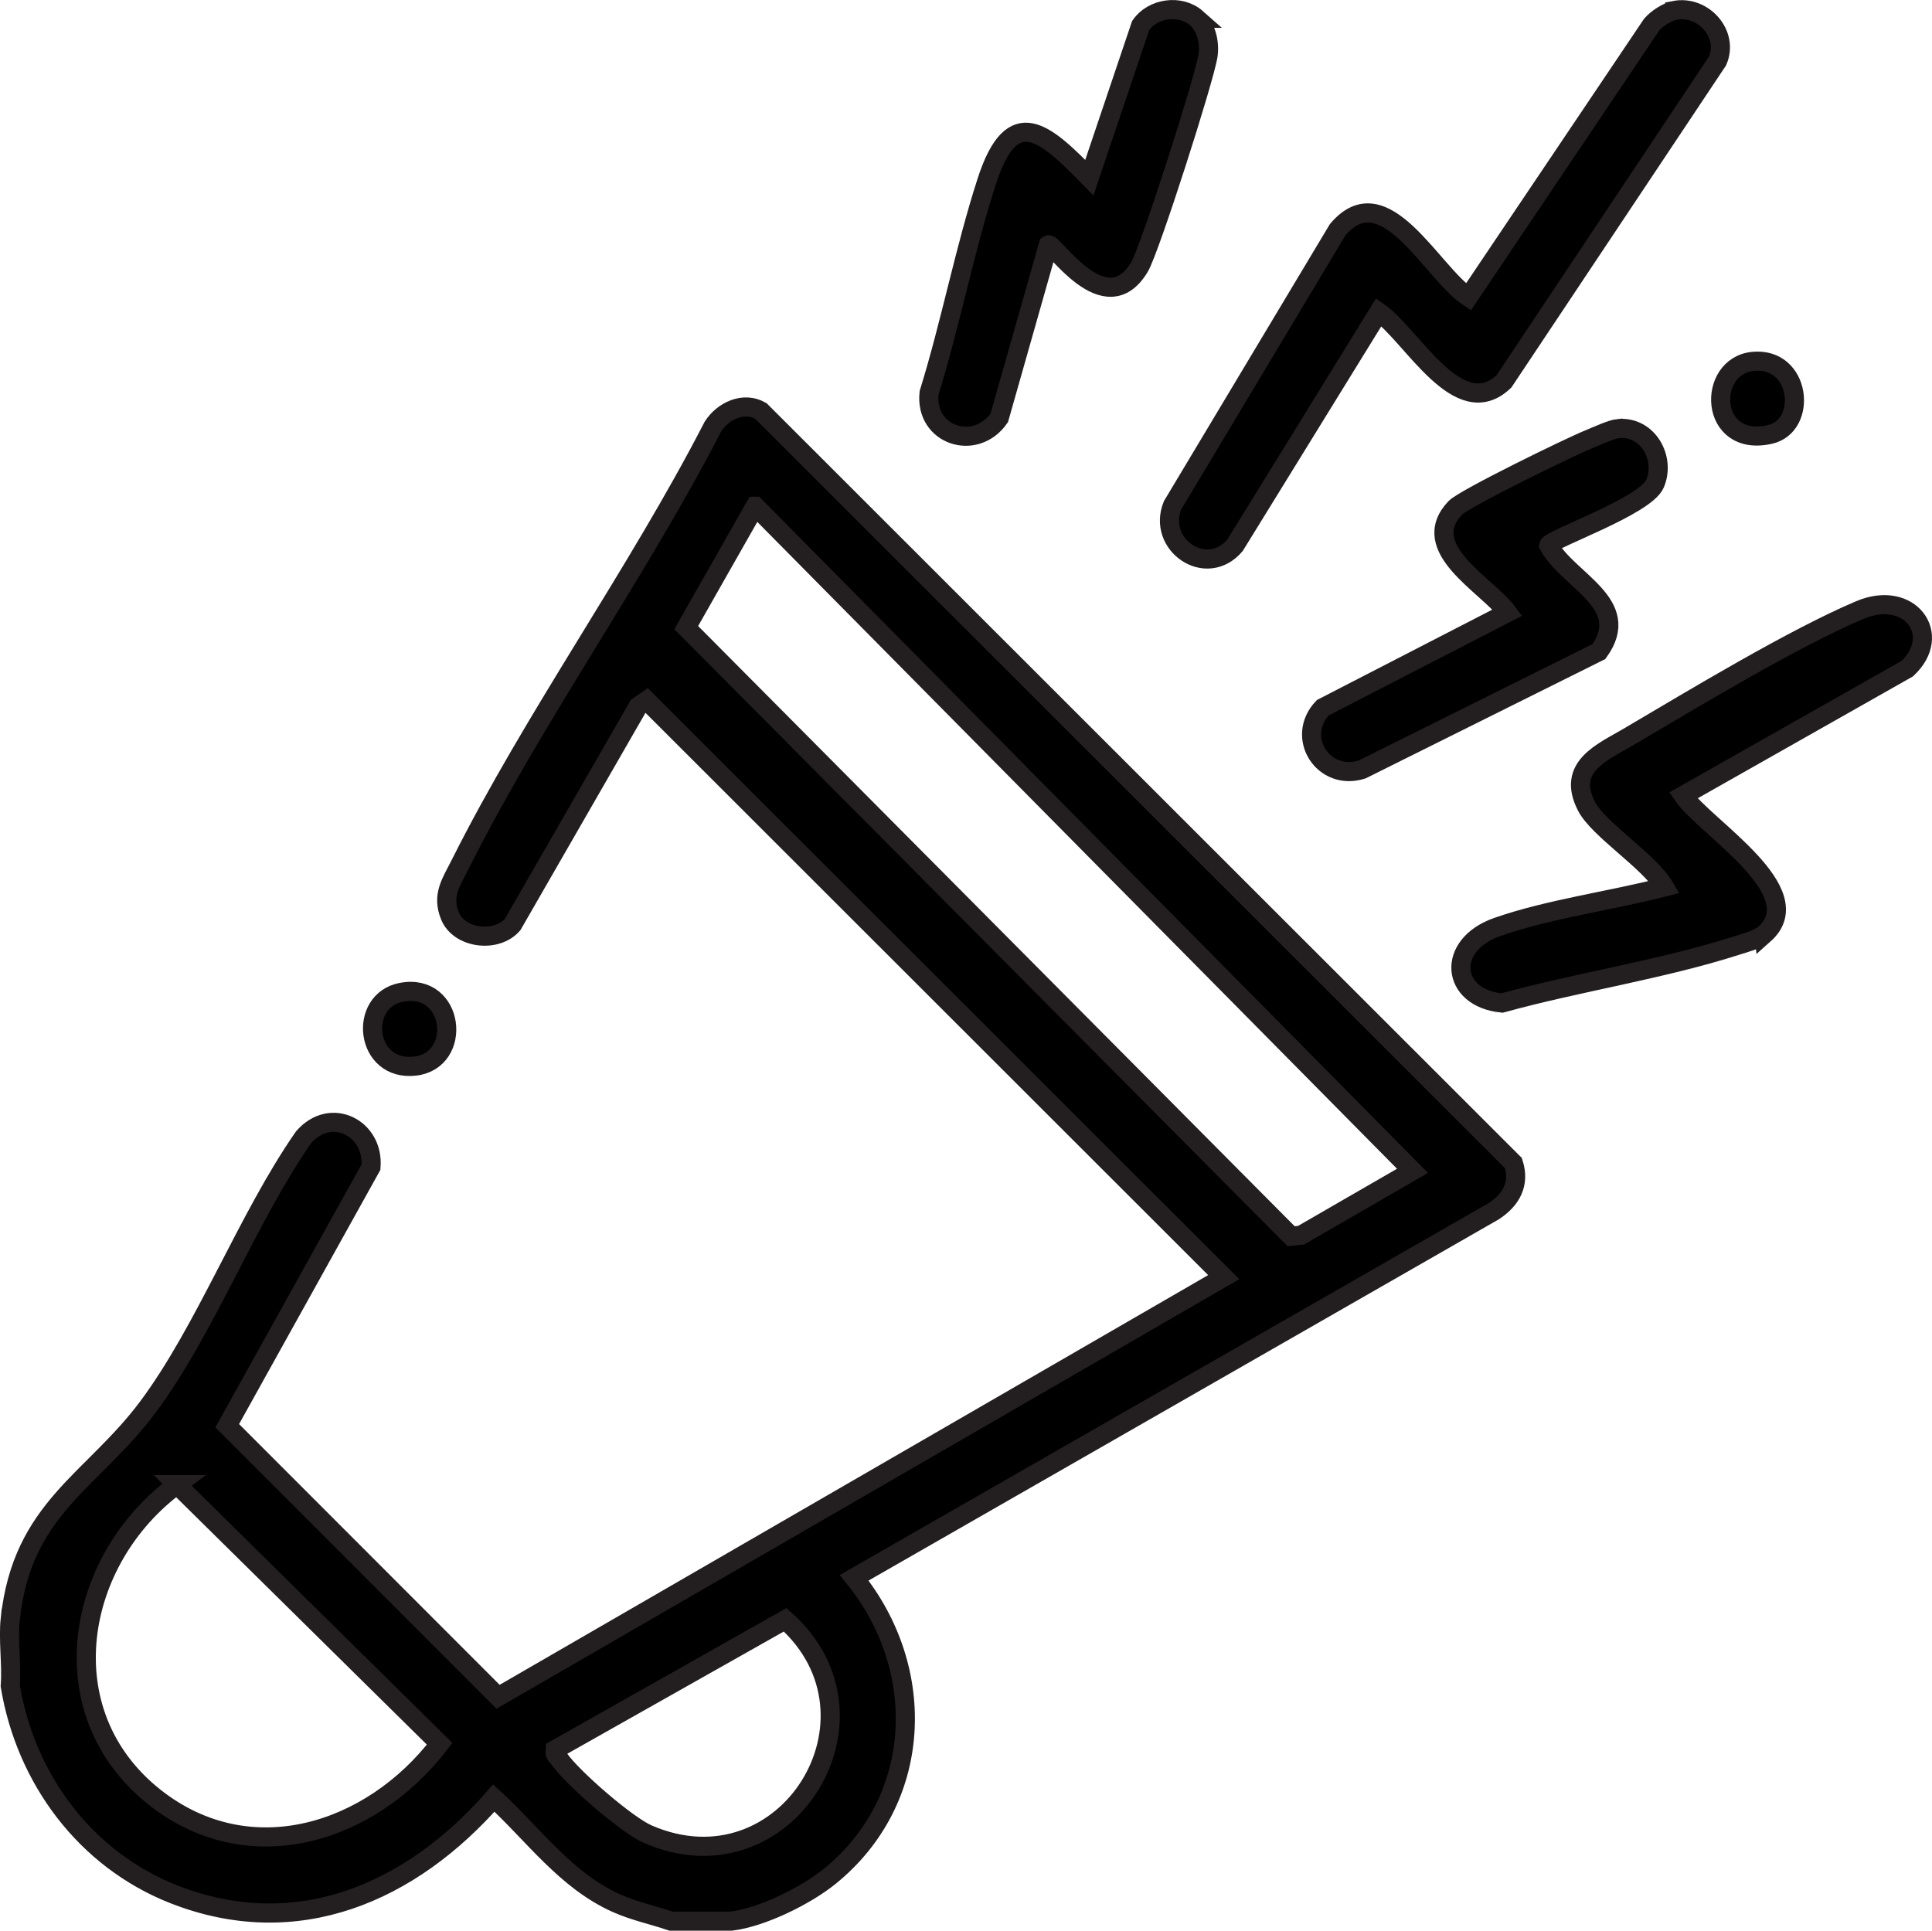 <?xml version="1.0" encoding="UTF-8"?>
<svg id="Layer_1" data-name="Layer 1" xmlns="http://www.w3.org/2000/svg" viewBox="0 0 505 504.72">
  <defs>
    <style>
      .cls-1 {
        stroke: #231f20;
        stroke-miterlimit: 10;
        stroke-width: 5px;
      }
    </style>
  </defs>
  <g id="lzufCy.tif">
    <g>
      <path class="cls-1" d="M2.69,423.17c3.11-28.93,21.54-36.01,35.94-55.31,15.11-20.26,25.99-49.39,40.71-70.55,7.13-8.22,18.49-2.42,17.63,7.79l-37.58,67.61,70.8,70.86,189.68-109.7-150.84-150.75-2.24,1.56-32.79,57c-4.17,4.87-13.93,3.74-16.38-2.24-2.23-5.45.35-8.84,2.65-13.44,19.33-38.59,46.19-75.89,66.08-114.49,2.61-4.1,8.03-6.65,12.51-4.09l196.72,196.62c1.76,5.46-.59,9.6-5.1,12.57l-167.21,95.85c19.37,23.92,18.08,58.17-6.37,78.03-6.29,5.11-17.8,10.78-25.84,11.74h-15.62c-4.79-1.63-9.65-2.62-14.32-4.71-13.24-5.93-21.63-17.92-32.04-27.48-21.65,24.74-51.46,37.84-83.71,25.13-23.07-9.1-38.66-30.17-42.69-54.43.43-5.64-.59-12.04,0-17.57ZM197.4,132.34l-18.03,31.73,158.12,159.11,2.6-.28,29.13-16.82-171.81-173.74ZM46.26,388.1c-26.79,19.68-33.77,59.67-5.82,81.75,24.86,19.64,56.65,9.34,74.48-13.99l-68.66-67.76ZM145.19,457.34c-.4,1.48.39,1.62.96,2.44,3.42,4.95,17.67,17.33,23.22,19.73,36.1,15.62,64.61-30.59,35.86-56.07l-60.04,33.9Z"/>
      <path class="cls-1" d="M437.74,2.72c7.35-1.44,14.28,6.1,11.21,13.2l-55.81,83.75c-11.84,11.35-23.99-11.96-32.74-18.08l-37.59,60.97c-7.53,8.81-20.49-.19-16.32-10.46l43.15-72.03c12.23-14.57,24.49,11.13,34.18,17.57L431.7,6.47c1.35-1.61,4.04-3.36,6.04-3.75Z"/>
      <path class="cls-1" d="M461.12,244.26c-1.5,1.33-5.26,2.3-7.3,2.96-19.47,6.24-41.38,9.51-61.22,14.99-13.4-1.3-14.76-15.12-1.25-19.87,13.39-4.7,29.83-6.89,43.71-10.47-3.91-6.72-17.22-14.97-20.37-21.1-5.3-10.3,4-14.02,10.93-18.1,16.91-9.97,43.11-25.82,60.51-33.19,13.06-5.53,21.88,6.47,12.39,15.32l-58.56,33.17c5.67,8.27,33.73,25.14,21.16,36.3Z"/>
      <path class="cls-1" d="M312.76,4.77c2.55,2.25,3.49,6.39,3.01,9.7-.86,5.94-15.2,50.76-17.92,55.32-8.95,14.99-22.66-6.68-23.82-5.78l-12.84,45.24c-6.2,8.9-19.54,4.63-18.34-6.55,5.61-18.06,9.28-37.36,15.07-55.28,6.71-20.77,15.24-12.8,26.82-.98l13.42-39.79c3.12-4.56,10.39-5.6,14.6-1.88Z"/>
      <path class="cls-1" d="M423.1,112.02c7.61-.62,12.33,7.72,9.5,14.42-2.49,5.89-27.41,14.52-27.79,16.14,5.09,9.31,22.17,15.19,13.12,27.75l-61.89,30.82c-10.13,3.24-17.57-8.43-10.29-16.13l48.3-24.89c-5.52-7.36-23.68-16.76-13.67-27.35,2.33-2.46,29.98-15.95,34.81-17.9,2-.81,6.06-2.71,7.9-2.87Z"/>
      <path class="cls-1" d="M104.92,259.41c13.92-2.67,16.17,17.83,3.57,19.29-13.09,1.52-15.04-17.09-3.57-19.29Z"/>
      <path class="cls-1" d="M458.22,94.47c12.56-1.22,14.39,16.82,4.45,19.09-16.07,3.67-16.65-17.91-4.45-19.09Z"/>
    </g>
  </g>
</svg>